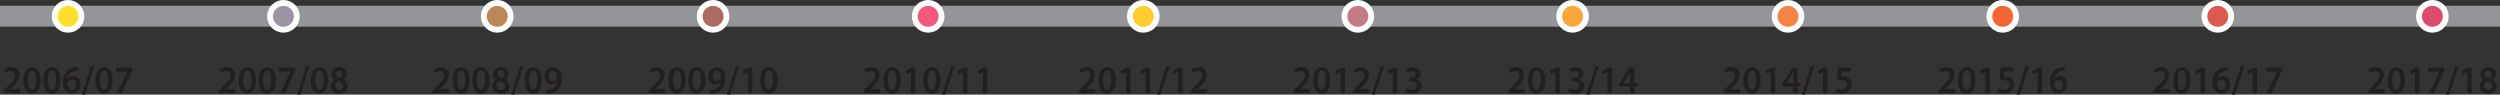 <svg xmlns="http://www.w3.org/2000/svg" viewBox="0 0 513.04 19.41"><rect x="0" y="0" width="513.04" height="19.41" fill="#333333" stroke="none"/><defs><style>.cls-1{fill:#231f20;}.cls-2{fill:#939598;}.cls-3{fill:#ffde2f;}.cls-10,.cls-11,.cls-12,.cls-13,.cls-14,.cls-3,.cls-4,.cls-5,.cls-6,.cls-7,.cls-8,.cls-9{stroke:#fff;stroke-miterlimit:10;stroke-width:1.2px;}.cls-4{fill:#9c93a5;}.cls-5{fill:#ba8758;}.cls-6{fill:#ac6b60;}.cls-7{fill:#f05b7d;}.cls-8{fill:#ffcc32;}.cls-9{fill:#c17b83;}.cls-10{fill:#faa63b;}.cls-11{fill:#f58345;}.cls-12{fill:#f26531;}.cls-13{fill:#dc5950;}.cls-14{fill:#db4d6f;}</style></defs><title>Asset 2</title><g id="Layer_2" data-name="Layer 2"><g id="Layer_1-2" data-name="Layer 1"><path class="cls-1" d="M.78,19.09v-.6l.58-.57c1.17-1.14,1.71-1.76,1.72-2.45a.8.8,0,0,0-.88-.87A1.79,1.79,0,0,0,1.14,15l-.27-.69a2.35,2.35,0,0,1,1.52-.54A1.51,1.51,0,0,1,4,15.38a3.74,3.74,0,0,1-1.48,2.48l-.44.4h2v.82Z"/><path class="cls-1" d="M8.34,16.46c0,1.67-.62,2.71-1.8,2.71S4.79,18.09,4.79,16.5s.65-2.7,1.8-2.7S8.34,14.92,8.34,16.46Zm-2.61,0c0,1.27.32,1.92.84,1.92s.84-.7.84-2-.28-1.92-.84-1.92S5.72,15.2,5.73,16.5Z"/><path class="cls-1" d="M12.41,16.46c0,1.67-.62,2.71-1.8,2.71S8.87,18.09,8.86,16.5s.65-2.7,1.81-2.7S12.41,14.92,12.41,16.46Zm-2.61,0c0,1.27.33,1.92.84,1.92s.84-.7.84-2-.27-1.92-.84-1.92S9.79,15.2,9.8,16.5Z"/><path class="cls-1" d="M16,14.58a2.86,2.86,0,0,0-.48,0,1.8,1.8,0,0,0-1.66,1.52h0A1.37,1.37,0,0,1,15,15.62a1.53,1.53,0,0,1,1.51,1.7,1.76,1.76,0,0,1-1.74,1.85c-1.2,0-1.86-1-1.86-2.23a3.27,3.27,0,0,1,.86-2.34,2.77,2.77,0,0,1,1.75-.77,2.58,2.58,0,0,1,.47,0Zm-.44,2.8c0-.6-.31-1-.86-1a.9.9,0,0,0-.8.54.68.68,0,0,0-.07.31c0,.69.33,1.25.93,1.25S15.57,18,15.57,17.38Z"/><path class="cls-1" d="M16.81,19.41l1.85-5.8h.66l-1.86,5.8Z"/><path class="cls-1" d="M23.12,16.46c0,1.67-.62,2.71-1.8,2.71s-1.74-1.08-1.75-2.67.65-2.7,1.81-2.7S23.12,14.92,23.12,16.46Zm-2.61,0c0,1.27.33,1.92.84,1.92s.84-.7.84-2-.27-1.92-.84-1.92S20.5,15.2,20.51,16.5Z"/><path class="cls-1" d="M27.11,13.89v.63L25,19.09H24l2.08-4.37v0H23.79v-.81Z"/><path class="cls-1" d="M45,19.09v-.6l.58-.57c1.16-1.14,1.71-1.76,1.72-2.45a.8.8,0,0,0-.88-.87,1.74,1.74,0,0,0-1.06.43l-.27-.69a2.33,2.33,0,0,1,1.52-.54,1.5,1.5,0,0,1,1.62,1.58,3.7,3.7,0,0,1-1.48,2.48l-.43.4h2v.82Z"/><path class="cls-1" d="M52.55,16.46c0,1.67-.62,2.71-1.8,2.71S49,18.09,49,16.5s.66-2.7,1.81-2.7S52.55,14.92,52.55,16.46Zm-2.62,0c0,1.27.33,1.92.85,1.92s.83-.7.83-2-.27-1.92-.83-1.92S49.93,15.2,49.93,16.5Z"/><path class="cls-1" d="M56.62,16.46c0,1.67-.62,2.71-1.8,2.71s-1.75-1.08-1.75-2.67.65-2.7,1.8-2.7S56.62,14.92,56.62,16.46ZM54,16.5c0,1.27.32,1.92.84,1.92s.84-.7.84-2-.28-1.92-.84-1.92S54,15.2,54,16.5Z"/><path class="cls-1" d="M60.6,13.89v.63l-2.08,4.57h-1l2.08-4.37v0H57.28v-.81Z"/><path class="cls-1" d="M61,19.41l1.85-5.8h.65l-1.85,5.8Z"/><path class="cls-1" d="M67.33,16.46c0,1.67-.62,2.71-1.8,2.71s-1.75-1.08-1.76-2.67.66-2.7,1.81-2.7S67.33,14.92,67.33,16.46Zm-2.61,0c0,1.27.32,1.92.84,1.92s.84-.7.84-2-.28-1.92-.84-1.92S64.71,15.2,64.72,16.5Z"/><path class="cls-1" d="M67.85,17.75a1.43,1.43,0,0,1,.93-1.35v0A1.29,1.29,0,0,1,68,15.22a1.5,1.5,0,0,1,1.65-1.42,1.37,1.37,0,0,1,1.55,1.31,1.31,1.31,0,0,1-.76,1.18v0a1.4,1.4,0,0,1,.94,1.31,1.61,1.61,0,0,1-1.8,1.55C68.45,19.17,67.85,18.48,67.85,17.75Zm2.6-.05c0-.52-.37-.81-.91-1a.93.93,0,0,0-.73.91.79.79,0,0,0,.82.84A.76.76,0,0,0,70.45,17.7Zm-1.54-2.52c0,.43.34.68.81.82a.83.83,0,0,0,.61-.78.71.71,0,1,0-1.42,0Z"/><path class="cls-1" d="M88.86,19.09v-.6l.59-.57c1.16-1.14,1.71-1.76,1.71-2.45a.8.8,0,0,0-.88-.87,1.74,1.74,0,0,0-1,.43L89,14.34a2.35,2.35,0,0,1,1.52-.54,1.5,1.5,0,0,1,1.63,1.58,3.7,3.7,0,0,1-1.48,2.48l-.44.4h2v.82Z"/><path class="cls-1" d="M96.42,16.46c0,1.67-.62,2.71-1.8,2.71s-1.75-1.08-1.75-2.67.65-2.7,1.81-2.7S96.42,14.92,96.42,16.46Zm-2.61,0c0,1.27.33,1.92.84,1.92s.84-.7.84-2-.27-1.92-.84-1.92S93.8,15.2,93.81,16.5Z"/><path class="cls-1" d="M100.5,16.46c0,1.67-.63,2.71-1.8,2.71S97,18.09,96.94,16.5s.65-2.7,1.81-2.7S100.5,14.92,100.5,16.46Zm-2.62,0c0,1.27.33,1.92.85,1.92s.83-.7.83-2-.27-1.92-.83-1.92S97.88,15.2,97.88,16.5Z"/><path class="cls-1" d="M101,17.75a1.43,1.43,0,0,1,.93-1.35v0a1.29,1.29,0,0,1-.75-1.16,1.5,1.5,0,0,1,1.65-1.42,1.37,1.37,0,0,1,1.55,1.31,1.31,1.31,0,0,1-.76,1.18v0a1.4,1.4,0,0,1,.94,1.31,1.61,1.61,0,0,1-1.8,1.55C101.62,19.17,101,18.48,101,17.75Zm2.61-.05c0-.52-.37-.81-.92-1a.94.94,0,0,0-.73.91.81.81,0,0,0,.83.84A.77.77,0,0,0,103.62,17.7Zm-1.54-2.52c0,.43.33.68.8.82a.82.82,0,0,0,.62-.78.69.69,0,0,0-.71-.74A.67.67,0,0,0,102.08,15.18Z"/><path class="cls-1" d="M104.89,19.41l1.86-5.8h.65l-1.86,5.8Z"/><path class="cls-1" d="M111.21,16.46c0,1.67-.63,2.71-1.81,2.71s-1.74-1.08-1.75-2.67.65-2.7,1.81-2.7S111.21,14.92,111.21,16.46Zm-2.62,0c0,1.27.33,1.92.85,1.92s.83-.7.83-2-.27-1.92-.83-1.92S108.58,15.2,108.59,16.5Z"/><path class="cls-1" d="M112.17,18.38a2.32,2.32,0,0,0,.52,0,1.88,1.88,0,0,0,1-.4,2,2,0,0,0,.63-1.15h0a1.35,1.35,0,0,1-1.08.46,1.5,1.5,0,0,1-1.5-1.61,1.8,1.8,0,0,1,1.79-1.86c1.14,0,1.76.95,1.76,2.22a3.29,3.29,0,0,1-.86,2.41,2.68,2.68,0,0,1-1.69.71,2.77,2.77,0,0,1-.56,0Zm.49-2.78c0,.54.29,1,.81,1a.89.89,0,0,0,.8-.43.6.6,0,0,0,0-.28c0-.7-.24-1.31-.85-1.31S112.66,15,112.66,15.6Z"/><path class="cls-1" d="M133.15,19.09v-.6l.59-.57c1.16-1.14,1.71-1.76,1.72-2.45a.8.8,0,0,0-.88-.87,1.74,1.74,0,0,0-1.06.43l-.27-.69a2.31,2.31,0,0,1,1.52-.54,1.5,1.5,0,0,1,1.62,1.58,3.7,3.7,0,0,1-1.48,2.48l-.43.4h2v.82Z"/><path class="cls-1" d="M140.72,16.46c0,1.67-.63,2.71-1.8,2.71s-1.75-1.08-1.76-2.67.65-2.7,1.81-2.7S140.72,14.92,140.72,16.46Zm-2.62,0c0,1.27.33,1.92.85,1.92s.83-.7.83-2-.27-1.92-.83-1.92S138.09,15.2,138.1,16.5Z"/><path class="cls-1" d="M144.79,16.46c0,1.67-.62,2.71-1.8,2.71s-1.75-1.08-1.76-2.67.66-2.7,1.81-2.7S144.79,14.92,144.79,16.46Zm-2.61,0c0,1.27.32,1.92.84,1.92s.84-.7.84-2-.28-1.92-.84-1.92S142.17,15.2,142.18,16.5Z"/><path class="cls-1" d="M145.76,18.38a2.24,2.24,0,0,0,.51,0,1.91,1.91,0,0,0,1-.4,2,2,0,0,0,.63-1.15h0a1.35,1.35,0,0,1-1.08.46,1.49,1.49,0,0,1-1.49-1.61,1.79,1.79,0,0,1,1.78-1.86c1.15,0,1.76.95,1.76,2.22a3.33,3.33,0,0,1-.85,2.41,2.71,2.71,0,0,1-1.69.71,2.79,2.79,0,0,1-.56,0Zm.48-2.78c0,.54.3,1,.82,1a.87.87,0,0,0,.79-.43.58.58,0,0,0,.06-.28c0-.7-.25-1.31-.85-1.31S146.24,15,146.24,15.6Z"/><path class="cls-1" d="M149.18,19.41l1.86-5.8h.65l-1.85,5.8Z"/><path class="cls-1" d="M153.48,14.78h0l-.9.48-.16-.75,1.2-.62h.78v5.2h-.9Z"/><path class="cls-1" d="M159.57,16.46c0,1.67-.62,2.71-1.8,2.71S156,18.09,156,16.5s.65-2.7,1.8-2.7S159.57,14.92,159.57,16.46Zm-2.61,0c0,1.27.33,1.92.84,1.92s.84-.7.84-2-.28-1.92-.84-1.92S157,15.2,157,16.5Z"/><path class="cls-1" d="M177.3,19.09v-.6l.58-.57c1.17-1.14,1.71-1.76,1.72-2.45a.8.8,0,0,0-.88-.87,1.77,1.77,0,0,0-1.06.43l-.27-.69a2.35,2.35,0,0,1,1.52-.54,1.51,1.51,0,0,1,1.63,1.58,3.72,3.72,0,0,1-1.49,2.48l-.43.4h2v.82Z"/><path class="cls-1" d="M184.86,16.46c0,1.67-.62,2.71-1.8,2.71s-1.75-1.08-1.76-2.67.66-2.7,1.81-2.7S184.86,14.92,184.86,16.46Zm-2.61,0c0,1.27.32,1.92.84,1.92s.83-.7.83-2-.27-1.92-.83-1.92S182.24,15.2,182.25,16.5Z"/><path class="cls-1" d="M186.91,14.78h0l-.91.48-.16-.75,1.2-.62h.79v5.2h-.91Z"/><path class="cls-1" d="M193,16.46c0,1.67-.63,2.71-1.8,2.71s-1.75-1.08-1.76-2.67.65-2.7,1.81-2.7S193,14.92,193,16.46Zm-2.62,0c0,1.27.33,1.92.85,1.92s.83-.7.83-2-.27-1.92-.83-1.92S190.39,15.2,190.39,16.5Z"/><path class="cls-1" d="M193.33,19.41l1.85-5.8h.65L194,19.41Z"/><path class="cls-1" d="M197.62,14.78h0l-.91.48-.16-.75,1.2-.62h.78v5.2h-.9Z"/><path class="cls-1" d="M201.69,14.78h0l-.91.48-.15-.75,1.2-.62h.78v5.2h-.91Z"/><path class="cls-1" d="M221.44,19.09v-.6l.59-.57c1.16-1.14,1.71-1.76,1.72-2.45a.8.8,0,0,0-.89-.87,1.74,1.74,0,0,0-1.05.43l-.27-.69a2.3,2.3,0,0,1,1.51-.54,1.5,1.5,0,0,1,1.63,1.58,3.7,3.7,0,0,1-1.48,2.48l-.43.4h2v.82Z"/><path class="cls-1" d="M229,16.46c0,1.67-.63,2.71-1.81,2.71s-1.74-1.08-1.75-2.67.65-2.7,1.81-2.7S229,14.92,229,16.46Zm-2.62,0c0,1.27.33,1.92.84,1.92s.84-.7.84-2-.27-1.92-.84-1.92S226.38,15.2,226.39,16.5Z"/><path class="cls-1" d="M231.06,14.78h0l-.9.48-.16-.75,1.2-.62H232v5.2h-.9Z"/><path class="cls-1" d="M235.13,14.78h0l-.91.48-.16-.75,1.2-.62H236v5.2h-.91Z"/><path class="cls-1" d="M237.47,19.41l1.86-5.8H240l-1.85,5.8Z"/><path class="cls-1" d="M241.77,14.78h0l-.9.48-.16-.75,1.2-.62h.78v5.2h-.9Z"/><path class="cls-1" d="M244.37,19.09v-.6l.59-.57c1.16-1.14,1.71-1.76,1.72-2.45a.8.8,0,0,0-.89-.87,1.74,1.74,0,0,0-1,.43l-.28-.69A2.35,2.35,0,0,1,246,13.8a1.5,1.5,0,0,1,1.63,1.58,3.7,3.7,0,0,1-1.48,2.48l-.43.4h2v.82Z"/><path class="cls-1" d="M265.48,19.09v-.6l.58-.57c1.17-1.14,1.71-1.76,1.72-2.45a.8.8,0,0,0-.88-.87,1.77,1.77,0,0,0-1.06.43l-.27-.69a2.35,2.35,0,0,1,1.52-.54,1.5,1.5,0,0,1,1.62,1.58,3.7,3.7,0,0,1-1.48,2.48l-.43.4h2v.82Z"/><path class="cls-1" d="M273,16.46c0,1.67-.63,2.71-1.8,2.71s-1.75-1.08-1.76-2.67.66-2.7,1.81-2.7S273,14.92,273,16.46Zm-2.62,0c0,1.27.33,1.92.85,1.92s.83-.7.83-2-.27-1.92-.83-1.92S270.42,15.2,270.42,16.5Z"/><path class="cls-1" d="M275.09,14.78h0l-.91.48-.16-.75,1.2-.62H276v5.2h-.91Z"/><path class="cls-1" d="M277.7,19.09v-.6l.58-.57c1.16-1.14,1.71-1.76,1.72-2.45a.8.8,0,0,0-.88-.87,1.74,1.74,0,0,0-1.06.43l-.27-.69a2.33,2.33,0,0,1,1.52-.54,1.5,1.5,0,0,1,1.62,1.58,3.7,3.7,0,0,1-1.48,2.48l-.43.4h2v.82Z"/><path class="cls-1" d="M281.5,19.41l1.86-5.8H284l-1.85,5.8Z"/><path class="cls-1" d="M285.8,14.78h0l-.9.48-.16-.75,1.2-.62h.78v5.2h-.9Z"/><path class="cls-1" d="M288.59,18.07a2.42,2.42,0,0,0,1.13.32c.71,0,1-.42,1-.83,0-.62-.55-.88-1.12-.88h-.44V16h.42c.44,0,1-.21,1-.73,0-.35-.25-.65-.79-.65a2,2,0,0,0-1,.33l-.21-.71a2.55,2.55,0,0,1,1.42-.4c1,0,1.54.59,1.54,1.27a1.26,1.26,0,0,1-.91,1.22h0a1.31,1.31,0,0,1,1.09,1.3c0,.88-.7,1.57-1.93,1.57a2.54,2.54,0,0,1-1.38-.36Z"/><path class="cls-1" d="M309.55,19.09v-.6l.58-.57c1.16-1.14,1.71-1.76,1.72-2.45a.8.8,0,0,0-.88-.87,1.74,1.74,0,0,0-1.06.43l-.27-.69a2.33,2.33,0,0,1,1.52-.54,1.5,1.5,0,0,1,1.62,1.58,3.7,3.7,0,0,1-1.48,2.48l-.43.4h2v.82Z"/><path class="cls-1" d="M317.11,16.46c0,1.67-.63,2.71-1.8,2.71s-1.75-1.08-1.76-2.67.65-2.7,1.81-2.7S317.11,14.92,317.11,16.46Zm-2.62,0c0,1.27.33,1.92.85,1.92s.83-.7.83-2-.27-1.92-.83-1.92S314.49,15.2,314.49,16.5Z"/><path class="cls-1" d="M319.16,14.78h0l-.9.48-.16-.75,1.2-.62h.78v5.2h-.9Z"/><path class="cls-1" d="M322,18.07a2.34,2.34,0,0,0,1.12.32c.71,0,1-.42,1-.83,0-.62-.55-.88-1.12-.88h-.43V16h.41c.44,0,1-.21,1-.73,0-.35-.25-.65-.79-.65a2,2,0,0,0-1,.33l-.21-.71a2.55,2.55,0,0,1,1.42-.4c1,0,1.54.59,1.54,1.27a1.26,1.26,0,0,1-.91,1.22h0a1.31,1.31,0,0,1,1.09,1.3c0,.88-.7,1.57-1.92,1.57a2.58,2.58,0,0,1-1.39-.36Z"/><path class="cls-1" d="M325.57,19.41l1.86-5.8h.65l-1.85,5.8Z"/><path class="cls-1" d="M329.87,14.78h0l-.9.48-.16-.75,1.2-.62h.78v5.2h-.9Z"/><path class="cls-1" d="M334.53,19.09V17.77H332.3v-.64l2-3.24h1.1V17h.64v.75h-.64v1.32Zm0-2.07V15.61c0-.3,0-.6,0-.91h0c-.15.33-.28.6-.43.88L333.2,17h1.33Z"/><path class="cls-1" d="M353.76,19.09v-.6l.58-.57c1.16-1.14,1.71-1.76,1.72-2.45a.8.8,0,0,0-.88-.87,1.77,1.77,0,0,0-1.06.43l-.27-.69a2.35,2.35,0,0,1,1.52-.54A1.5,1.5,0,0,1,357,15.38a3.7,3.7,0,0,1-1.48,2.48l-.43.4h2v.82Z"/><path class="cls-1" d="M361.32,16.46c0,1.67-.62,2.71-1.8,2.71s-1.75-1.08-1.76-2.67.65-2.7,1.81-2.7S361.32,14.92,361.32,16.46Zm-2.62,0c0,1.27.33,1.92.85,1.92s.83-.7.83-2-.27-1.92-.83-1.92S358.7,15.2,358.7,16.5Z"/><path class="cls-1" d="M363.37,14.78h0l-.91.48-.16-.75,1.2-.62h.79v5.2h-.91Z"/><path class="cls-1" d="M368,19.09V17.77H365.8v-.64l2-3.24h1.1V17h.64v.75h-.64v1.32ZM368,17V15.61c0-.3,0-.6,0-.91h0c-.15.33-.28.6-.44.88L366.7,17H368Z"/><path class="cls-1" d="M369.79,19.41l1.85-5.8h.65l-1.85,5.8Z"/><path class="cls-1" d="M374.08,14.78h0l-.9.48-.16-.75,1.2-.62H375v5.2h-.9Z"/><path class="cls-1" d="M379.83,14.7h-1.91l-.14,1,.36,0a2.08,2.08,0,0,1,1.2.34,1.5,1.5,0,0,1,.64,1.32,1.83,1.83,0,0,1-2,1.79,2.77,2.77,0,0,1-1.31-.3l.19-.74a2.4,2.4,0,0,0,1.09.27,1,1,0,0,0,1.07-.95c0-.59-.42-1-1.41-1a4.4,4.4,0,0,0-.68.05l.33-2.62h2.56Z"/><path class="cls-1" d="M397.82,19.09v-.6l.58-.57c1.17-1.14,1.71-1.76,1.72-2.45a.8.8,0,0,0-.88-.87,1.77,1.77,0,0,0-1.06.43l-.27-.69a2.35,2.35,0,0,1,1.52-.54,1.51,1.51,0,0,1,1.63,1.58,3.74,3.74,0,0,1-1.48,2.48l-.44.4h2v.82Z"/><path class="cls-1" d="M405.38,16.46c0,1.67-.62,2.71-1.8,2.71s-1.75-1.08-1.75-2.67.65-2.7,1.8-2.7S405.38,14.92,405.38,16.46Zm-2.61,0c0,1.27.32,1.92.84,1.92s.84-.7.84-2-.28-1.92-.84-1.92S402.76,15.2,402.77,16.5Z"/><path class="cls-1" d="M407.43,14.78h0l-.91.48-.16-.75,1.21-.62h.78v5.2h-.91Z"/><path class="cls-1" d="M413.18,14.7h-1.9l-.15,1,.36,0a2.06,2.06,0,0,1,1.2.34,1.48,1.48,0,0,1,.65,1.32,1.83,1.83,0,0,1-2,1.79,2.77,2.77,0,0,1-1.31-.3l.19-.74a2.44,2.44,0,0,0,1.09.27,1,1,0,0,0,1.07-.95c0-.59-.42-1-1.4-1a4.31,4.31,0,0,0-.68.05l.33-2.62h2.55Z"/><path class="cls-1" d="M413.85,19.41l1.85-5.8h.66l-1.86,5.8Z"/><path class="cls-1" d="M418.14,14.78h0l-.91.48-.16-.75,1.2-.62h.79v5.2h-.91Z"/><path class="cls-1" d="M423.76,14.58a2.86,2.86,0,0,0-.48,0,1.8,1.8,0,0,0-1.66,1.52h0a1.36,1.36,0,0,1,1.1-.51,1.53,1.53,0,0,1,1.52,1.7,1.76,1.76,0,0,1-1.74,1.85c-1.2,0-1.87-1-1.87-2.23a3.32,3.32,0,0,1,.86-2.34,2.83,2.83,0,0,1,1.76-.77,2.58,2.58,0,0,1,.47,0Zm-.44,2.8c0-.6-.31-1-.86-1a.93.93,0,0,0-.81.54.85.85,0,0,0-.06.31c0,.69.33,1.25.93,1.25S423.32,18,423.32,17.38Z"/><path class="cls-1" d="M441.94,19.09v-.6l.59-.57c1.16-1.14,1.71-1.76,1.72-2.45a.8.8,0,0,0-.88-.87,1.74,1.74,0,0,0-1.06.43l-.27-.69a2.3,2.3,0,0,1,1.51-.54,1.5,1.5,0,0,1,1.63,1.58,3.7,3.7,0,0,1-1.48,2.48l-.43.4h2v.82Z"/><path class="cls-1" d="M449.5,16.46c0,1.67-.62,2.71-1.8,2.71S446,18.09,446,16.5s.65-2.7,1.81-2.7S449.5,14.92,449.5,16.46Zm-2.61,0c0,1.27.33,1.92.84,1.92s.84-.7.84-2-.27-1.92-.84-1.92S446.88,15.2,446.89,16.5Z"/><path class="cls-1" d="M451.56,14.78h0l-.9.48-.16-.75,1.2-.62h.78v5.2h-.9Z"/><path class="cls-1" d="M457.17,14.58a2.92,2.92,0,0,0-.48,0A1.78,1.78,0,0,0,455,16.13h0a1.39,1.39,0,0,1,1.11-.51,1.53,1.53,0,0,1,1.51,1.7,1.76,1.76,0,0,1-1.74,1.85c-1.2,0-1.86-1-1.86-2.23a3.27,3.27,0,0,1,.86-2.34,2.8,2.8,0,0,1,1.75-.77,2.58,2.58,0,0,1,.47,0Zm-.44,2.8c0-.6-.31-1-.86-1a.9.9,0,0,0-.8.54.68.68,0,0,0-.06.31c0,.69.32,1.25.92,1.25S456.73,18,456.73,17.38Z"/><path class="cls-1" d="M458,19.41l1.86-5.8h.65l-1.86,5.8Z"/><path class="cls-1" d="M462.26,14.78h0l-.9.48-.16-.75,1.2-.62h.78v5.2h-.91Z"/><path class="cls-1" d="M468.27,13.89v.63l-2.09,4.57h-1l2.08-4.37v0H465v-.81Z"/><path class="cls-1" d="M486,19.09v-.6l.58-.57c1.16-1.14,1.71-1.76,1.72-2.45a.8.8,0,0,0-.88-.87,1.74,1.74,0,0,0-1.06.43l-.27-.69a2.31,2.31,0,0,1,1.52-.54,1.5,1.5,0,0,1,1.62,1.58,3.7,3.7,0,0,1-1.48,2.48l-.43.4h2v.82Z"/><path class="cls-1" d="M493.55,16.46c0,1.67-.63,2.71-1.8,2.71S490,18.09,490,16.5s.65-2.7,1.81-2.7S493.55,14.92,493.55,16.46Zm-2.62,0c0,1.27.33,1.92.85,1.92s.83-.7.83-2-.27-1.92-.83-1.92S490.92,15.2,490.93,16.5Z"/><path class="cls-1" d="M495.6,14.78h0l-.9.48-.16-.75,1.2-.62h.78v5.2h-.9Z"/><path class="cls-1" d="M501.6,13.89v.63l-2.09,4.57h-1l2.09-4.37v0h-2.33v-.81Z"/><path class="cls-1" d="M502,19.41l1.86-5.8h.65l-1.86,5.8Z"/><path class="cls-1" d="M506.31,14.78h0l-.9.48-.16-.75,1.2-.62h.78v5.2h-.9Z"/><path class="cls-1" d="M508.84,17.75a1.43,1.43,0,0,1,.93-1.35v0a1.28,1.28,0,0,1-.75-1.16,1.5,1.5,0,0,1,1.65-1.42,1.37,1.37,0,0,1,1.55,1.31,1.31,1.31,0,0,1-.76,1.18v0a1.4,1.4,0,0,1,.94,1.31,1.61,1.61,0,0,1-1.8,1.55C509.44,19.17,508.84,18.48,508.84,17.75Zm2.61-.05c0-.52-.37-.81-.92-1a.94.94,0,0,0-.73.91.81.81,0,0,0,.83.84A.77.77,0,0,0,511.45,17.7Zm-1.54-2.52c0,.43.33.68.8.82a.82.82,0,0,0,.62-.78.69.69,0,0,0-.71-.74A.67.67,0,0,0,509.91,15.18Z"/><rect class="cls-2" y="1.18" width="513.04" height="4.29"/><circle class="cls-3" cx="13.96" cy="3.35" r="2.75"/><circle class="cls-4" cx="58.16" cy="3.35" r="2.75"/><circle class="cls-5" cx="102.04" cy="3.35" r="2.75"/><circle class="cls-6" cx="146.33" cy="3.35" r="2.75"/><circle class="cls-7" cx="190.47" cy="3.35" r="2.75"/><circle class="cls-8" cx="234.62" cy="3.35" r="2.75"/><circle class="cls-9" cx="278.65" cy="3.35" r="2.75"/><circle class="cls-10" cx="322.72" cy="3.35" r="2.75"/><circle class="cls-11" cx="366.93" cy="3.35" r="2.75"/><circle class="cls-12" cx="410.99" cy="3.35" r="2.75"/><circle class="cls-13" cx="455.12" cy="3.35" r="2.75"/><circle class="cls-14" cx="499.16" cy="3.35" r="2.75"/></g></g></svg>